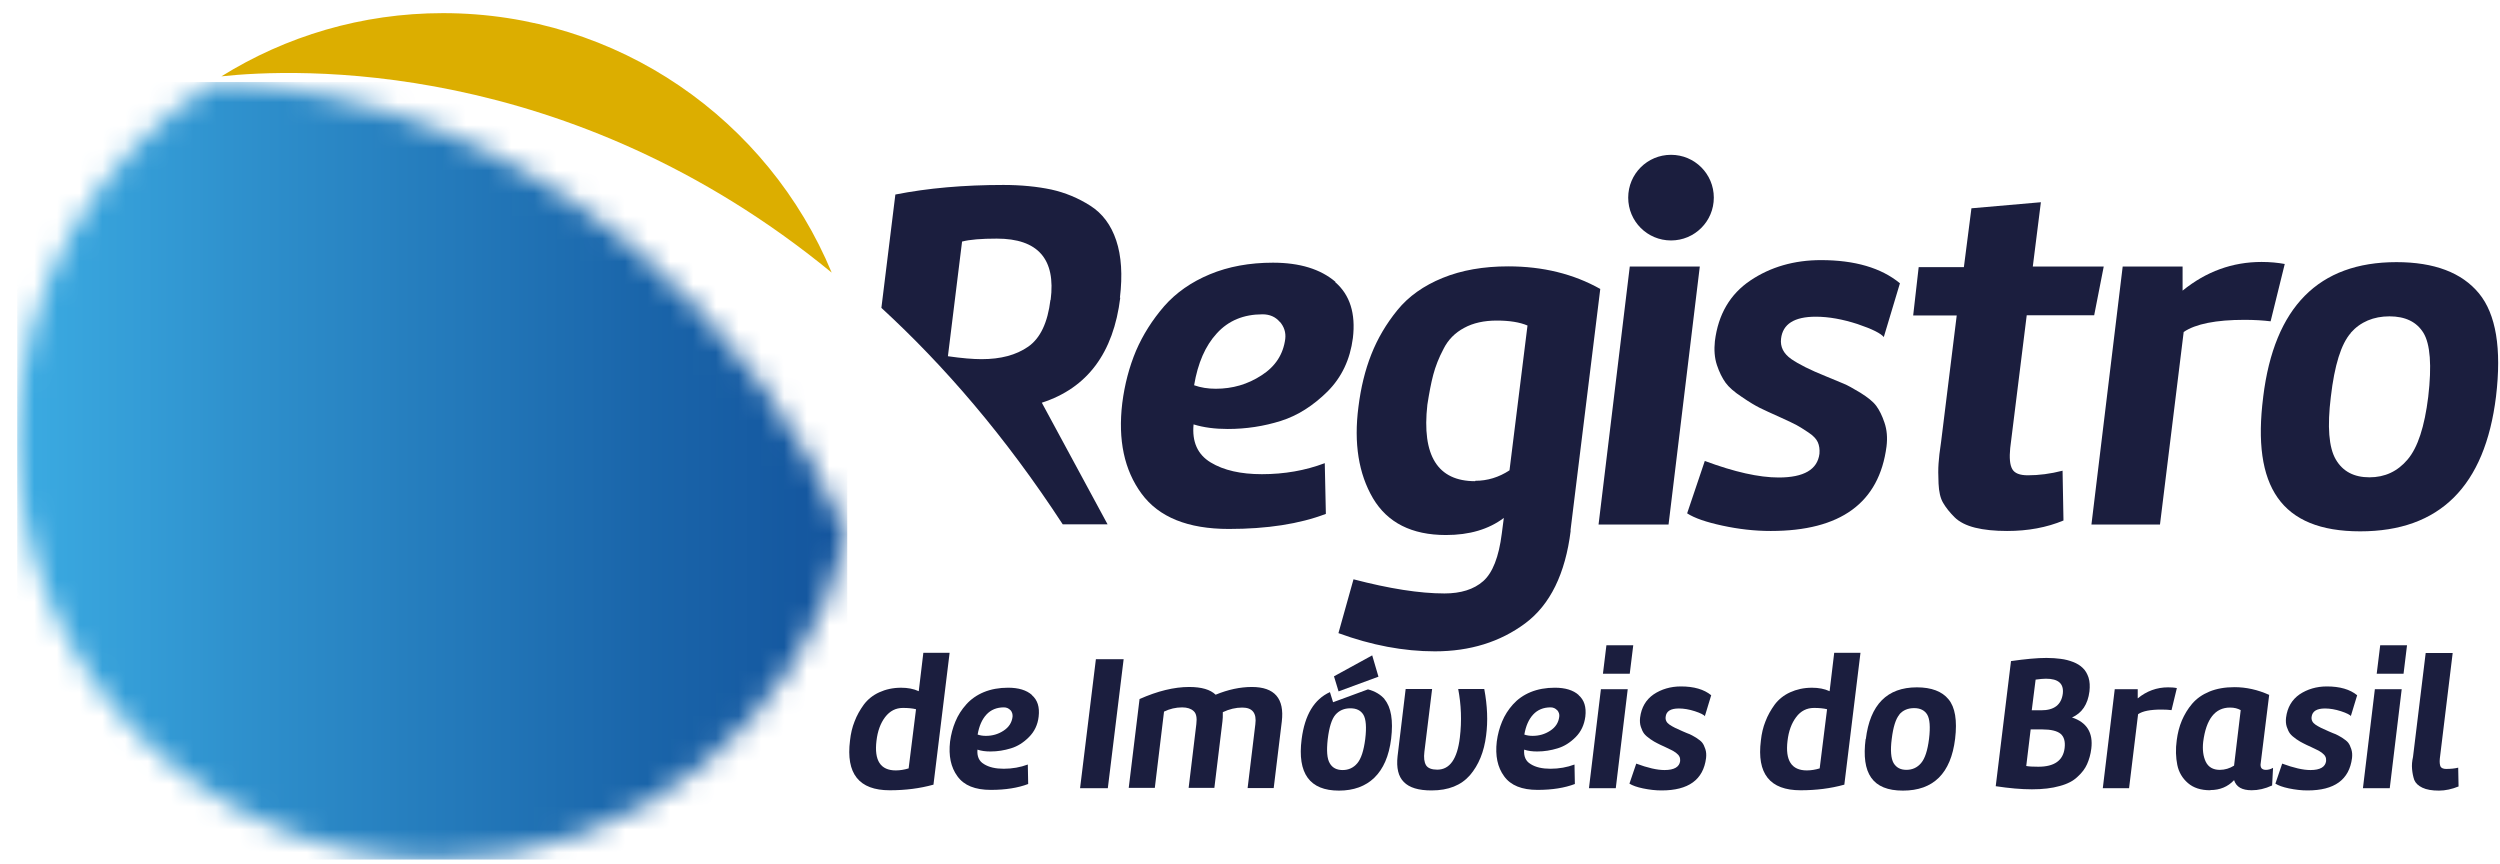 <svg xmlns="http://www.w3.org/2000/svg" width="110" height="38" viewBox="0 0 110 38" fill="none"><path d="M41.056 34.529C40.473 34.691 39.835 34.772 39.147 34.772C37.797 34.772 37.215 34.044 37.401 32.58C37.433 32.281 37.498 31.998 37.603 31.739C37.7 31.481 37.838 31.238 38.007 31.004C38.177 30.777 38.404 30.591 38.687 30.462C38.969 30.333 39.285 30.26 39.649 30.26C39.94 30.26 40.199 30.308 40.425 30.413L40.627 28.724H41.783L41.072 34.529H41.056ZM40.304 31.206C40.142 31.165 39.948 31.149 39.73 31.149C39.414 31.149 39.156 31.279 38.945 31.553C38.743 31.82 38.614 32.168 38.565 32.596C38.46 33.462 38.743 33.898 39.414 33.898C39.6 33.898 39.794 33.866 39.98 33.809L40.304 31.214V31.206Z" fill="#1B1E3E"></path><path d="M45.401 30.583C45.652 30.801 45.749 31.108 45.701 31.529C45.66 31.892 45.515 32.192 45.272 32.434C45.03 32.677 44.771 32.839 44.48 32.927C44.189 33.016 43.898 33.065 43.582 33.065C43.364 33.065 43.178 33.041 43.008 32.984C42.984 33.275 43.073 33.493 43.299 33.623C43.518 33.76 43.809 33.825 44.164 33.825C44.544 33.825 44.9 33.76 45.224 33.639L45.24 34.496C44.795 34.666 44.245 34.755 43.599 34.755C42.903 34.755 42.418 34.561 42.127 34.156C41.836 33.76 41.731 33.251 41.803 32.628C41.844 32.313 41.925 32.014 42.038 31.747C42.151 31.472 42.313 31.221 42.515 30.995C42.717 30.769 42.976 30.583 43.291 30.453C43.607 30.324 43.962 30.259 44.358 30.259C44.811 30.259 45.167 30.364 45.41 30.583M44.464 31.254C44.391 31.173 44.294 31.124 44.172 31.124C43.857 31.124 43.599 31.23 43.404 31.44C43.21 31.65 43.081 31.941 43.016 32.321C43.13 32.361 43.251 32.378 43.38 32.378C43.663 32.378 43.922 32.305 44.156 32.151C44.391 31.998 44.52 31.796 44.553 31.537C44.561 31.432 44.536 31.335 44.464 31.246" fill="#1B1E3E"></path><path d="M48.744 34.682H47.523L48.219 29.006H49.44L48.744 34.682Z" fill="#1B1E3E"></path><path d="M50.133 30.761C50.934 30.405 51.661 30.227 52.324 30.227C52.866 30.227 53.254 30.34 53.488 30.567C54.038 30.34 54.572 30.227 55.081 30.227C56.084 30.227 56.52 30.736 56.399 31.747L56.043 34.674H54.895L55.235 31.868C55.3 31.375 55.105 31.133 54.661 31.133C54.378 31.133 54.095 31.197 53.804 31.335C53.804 31.513 53.804 31.65 53.788 31.739L53.432 34.666H52.3L52.639 31.86C52.672 31.585 52.639 31.391 52.518 31.286C52.405 31.181 52.235 31.125 52.017 31.125C51.734 31.125 51.467 31.189 51.217 31.311L50.812 34.666H49.664L50.141 30.753L50.133 30.761Z" fill="#1B1E3E"></path><path d="M65.309 30.324C65.447 31.06 65.471 31.739 65.39 32.353C65.301 33.081 65.059 33.663 64.679 34.108C64.29 34.553 63.733 34.779 62.989 34.779C62.415 34.779 62.011 34.658 61.768 34.407C61.525 34.165 61.436 33.785 61.493 33.275L61.849 30.316H63.013L62.673 33.081C62.641 33.34 62.665 33.534 62.746 33.671C62.827 33.801 62.997 33.865 63.239 33.865C63.789 33.865 64.121 33.396 64.234 32.45C64.323 31.715 64.291 31.003 64.161 30.316H65.309V30.324Z" fill="#1B1E3E"></path><path d="M69.456 30.583C69.707 30.801 69.804 31.108 69.755 31.529C69.707 31.892 69.569 32.192 69.327 32.434C69.084 32.677 68.826 32.839 68.534 32.927C68.243 33.016 67.952 33.065 67.637 33.065C67.419 33.065 67.233 33.041 67.063 32.984C67.039 33.275 67.128 33.493 67.354 33.623C67.572 33.76 67.863 33.825 68.219 33.825C68.599 33.825 68.955 33.76 69.278 33.639L69.294 34.496C68.85 34.666 68.3 34.755 67.653 34.755C66.966 34.755 66.473 34.561 66.182 34.156C65.891 33.76 65.785 33.251 65.858 32.628C65.899 32.313 65.98 32.014 66.093 31.747C66.206 31.472 66.368 31.221 66.57 30.995C66.772 30.769 67.031 30.583 67.346 30.453C67.661 30.324 68.017 30.259 68.413 30.259C68.866 30.259 69.222 30.364 69.464 30.583M68.518 31.254C68.445 31.173 68.349 31.124 68.227 31.124C67.912 31.124 67.653 31.23 67.459 31.44C67.265 31.65 67.136 31.941 67.071 32.321C67.184 32.361 67.305 32.378 67.435 32.378C67.718 32.378 67.977 32.305 68.211 32.151C68.445 31.998 68.575 31.796 68.607 31.537C68.623 31.432 68.591 31.335 68.518 31.246" fill="#1B1E3E"></path><path d="M71.094 34.682H69.914L70.44 30.325H71.62L71.094 34.682ZM70.682 28.392H71.863L71.709 29.645H70.529L70.682 28.392Z" fill="#1B1E3E"></path><path d="M75.026 31.521C74.978 31.456 74.824 31.375 74.574 31.294C74.323 31.213 74.089 31.173 73.87 31.173C73.506 31.173 73.312 31.294 73.288 31.545C73.272 31.682 73.329 31.796 73.458 31.884C73.587 31.973 73.781 32.07 74.032 32.175C74.177 32.24 74.283 32.281 74.347 32.305C74.412 32.329 74.501 32.386 74.63 32.459C74.752 32.539 74.849 32.612 74.897 32.677C74.954 32.749 74.994 32.839 75.035 32.96C75.075 33.081 75.083 33.21 75.067 33.356C74.946 34.31 74.291 34.779 73.11 34.779C72.835 34.779 72.569 34.747 72.294 34.69C72.019 34.633 71.825 34.561 71.695 34.48L71.995 33.599C72.496 33.785 72.908 33.882 73.24 33.882C73.668 33.882 73.894 33.744 73.927 33.485C73.927 33.413 73.927 33.348 73.894 33.291C73.87 33.235 73.814 33.178 73.741 33.121C73.66 33.065 73.595 33.024 73.539 33C73.482 32.968 73.393 32.927 73.272 32.871C73.11 32.798 72.989 32.741 72.916 32.701C72.843 32.669 72.738 32.604 72.617 32.523C72.488 32.434 72.399 32.353 72.342 32.281C72.285 32.208 72.237 32.103 72.197 31.981C72.156 31.86 72.148 31.723 72.164 31.577C72.221 31.124 72.423 30.785 72.763 30.55C73.102 30.324 73.506 30.203 73.959 30.203C74.533 30.203 74.978 30.332 75.293 30.591L75.018 31.496L75.026 31.521Z" fill="#1B1E3E"></path><path d="M81.134 34.529C80.552 34.691 79.913 34.772 79.225 34.772C77.875 34.772 77.293 34.044 77.479 32.58C77.511 32.281 77.576 31.998 77.681 31.739C77.778 31.481 77.916 31.238 78.085 31.004C78.255 30.777 78.482 30.591 78.765 30.462C79.048 30.333 79.363 30.26 79.727 30.26C80.018 30.26 80.277 30.308 80.503 30.413L80.705 28.724H81.861L81.15 34.529H81.134ZM80.39 31.206C80.228 31.165 80.034 31.149 79.816 31.149C79.5 31.149 79.234 31.279 79.031 31.553C78.829 31.82 78.7 32.168 78.651 32.596C78.546 33.462 78.829 33.898 79.5 33.898C79.686 33.898 79.88 33.866 80.066 33.809L80.39 31.214V31.206Z" fill="#1B1E3E"></path><path d="M82.096 32.523C82.281 31.003 83.034 30.243 84.343 30.243C84.982 30.243 85.451 30.421 85.734 30.769C86.025 31.116 86.122 31.698 86.025 32.507C85.839 34.027 85.071 34.787 83.729 34.787C82.387 34.787 81.894 34.027 82.088 32.515M83.575 31.44C83.413 31.626 83.3 31.99 83.236 32.515C83.171 33.016 83.203 33.372 83.317 33.574C83.438 33.776 83.624 33.873 83.882 33.873C84.141 33.873 84.359 33.776 84.529 33.574C84.699 33.372 84.812 33.025 84.877 32.515C84.942 31.982 84.909 31.626 84.796 31.44C84.683 31.254 84.489 31.157 84.222 31.157C83.955 31.157 83.729 31.246 83.567 31.44" fill="#1B1E3E"></path><path d="M88.492 29.087C89.114 28.998 89.632 28.949 90.044 28.949C90.278 28.949 90.489 28.965 90.675 28.99C90.869 29.014 91.047 29.062 91.216 29.127C91.386 29.192 91.532 29.281 91.645 29.394C91.758 29.499 91.839 29.645 91.896 29.814C91.952 29.992 91.96 30.194 91.936 30.421C91.863 30.995 91.605 31.375 91.168 31.569C91.815 31.779 92.106 32.24 92.017 32.943C91.985 33.202 91.92 33.42 91.831 33.623C91.742 33.825 91.605 34.003 91.41 34.18C91.225 34.358 90.966 34.496 90.626 34.585C90.287 34.682 89.882 34.73 89.405 34.73C88.928 34.73 88.403 34.682 87.812 34.593L88.484 29.087H88.492ZM89.147 33.703C89.284 33.728 89.462 33.736 89.688 33.736C90.392 33.736 90.78 33.461 90.844 32.911C90.877 32.628 90.82 32.418 90.667 32.288C90.513 32.159 90.238 32.094 89.858 32.094H89.349L89.155 33.703H89.147ZM89.397 31.253H89.81C90.384 31.253 90.699 31.011 90.764 30.518C90.812 30.081 90.57 29.863 90.02 29.863C89.899 29.863 89.753 29.879 89.567 29.903L89.397 31.253Z" fill="#1B1E3E"></path><path d="M93.68 34.682H92.523L93.049 30.324H94.06V30.728C94.456 30.405 94.9 30.243 95.394 30.243C95.531 30.243 95.669 30.251 95.782 30.276L95.547 31.246C95.426 31.23 95.272 31.221 95.103 31.221C94.618 31.221 94.278 31.286 94.076 31.424L93.68 34.674V34.682Z" fill="#1B1E3E"></path><path d="M97.248 34.771C96.836 34.771 96.513 34.666 96.27 34.456C96.027 34.246 95.866 33.979 95.801 33.656C95.736 33.332 95.72 32.968 95.777 32.564C95.817 32.257 95.89 31.966 96.003 31.699C96.116 31.44 96.262 31.189 96.456 30.963C96.65 30.737 96.901 30.559 97.216 30.429C97.531 30.3 97.895 30.235 98.316 30.235C98.833 30.235 99.342 30.349 99.844 30.575L99.464 33.639C99.464 33.72 99.48 33.777 99.52 33.817C99.569 33.858 99.625 33.874 99.706 33.874C99.811 33.874 99.916 33.841 100.014 33.785L99.973 34.561C99.658 34.707 99.359 34.771 99.076 34.771C98.647 34.771 98.397 34.626 98.299 34.327C98.025 34.618 97.677 34.763 97.256 34.763M98.591 31.246C98.461 31.173 98.308 31.133 98.121 31.133C97.467 31.133 97.07 31.634 96.941 32.637C96.901 32.984 96.941 33.283 97.054 33.518C97.167 33.752 97.378 33.874 97.669 33.874C97.895 33.874 98.105 33.809 98.299 33.688L98.591 31.246Z" fill="#1B1E3E"></path><path d="M103.456 31.521C103.408 31.456 103.254 31.375 103.004 31.294C102.753 31.213 102.519 31.173 102.3 31.173C101.936 31.173 101.742 31.294 101.71 31.545C101.694 31.682 101.75 31.796 101.88 31.884C102.009 31.973 102.203 32.07 102.454 32.175C102.599 32.24 102.704 32.281 102.769 32.305C102.834 32.329 102.923 32.386 103.052 32.459C103.173 32.539 103.27 32.612 103.319 32.677C103.376 32.749 103.416 32.839 103.456 32.96C103.497 33.081 103.505 33.21 103.489 33.356C103.367 34.31 102.713 34.779 101.532 34.779C101.257 34.779 100.99 34.747 100.715 34.69C100.441 34.633 100.247 34.561 100.117 34.48L100.416 33.599C100.918 33.785 101.33 33.882 101.661 33.882C102.09 33.882 102.316 33.744 102.349 33.485C102.349 33.413 102.349 33.348 102.316 33.291C102.292 33.235 102.236 33.178 102.163 33.121C102.082 33.065 102.017 33.024 101.961 33C101.904 32.968 101.815 32.927 101.694 32.871C101.532 32.798 101.411 32.741 101.338 32.701C101.265 32.669 101.16 32.604 101.039 32.523C100.91 32.434 100.821 32.353 100.764 32.281C100.707 32.208 100.659 32.103 100.618 31.981C100.578 31.86 100.57 31.723 100.586 31.577C100.643 31.124 100.845 30.785 101.184 30.55C101.524 30.324 101.928 30.203 102.381 30.203C102.955 30.203 103.4 30.332 103.715 30.591L103.44 31.496L103.456 31.521Z" fill="#1B1E3E"></path><path d="M105.149 34.682H103.969L104.494 30.325H105.675L105.149 34.682ZM104.729 28.392H105.909L105.756 29.645H104.575L104.729 28.392Z" fill="#1B1E3E"></path><path d="M108.185 34.601C107.886 34.723 107.595 34.787 107.312 34.787C107.013 34.787 106.77 34.747 106.584 34.658C106.398 34.569 106.285 34.456 106.228 34.318C106.18 34.181 106.147 34.019 106.131 33.841C106.115 33.663 106.131 33.486 106.172 33.308L106.73 28.731H107.918L107.352 33.38C107.336 33.542 107.352 33.663 107.384 33.728C107.417 33.793 107.506 33.833 107.627 33.833C107.821 33.833 108.007 33.817 108.161 33.777L108.177 34.609L108.185 34.601Z" fill="#1B1E3E"></path><path d="M60.927 30.769C60.749 30.558 60.498 30.413 60.191 30.332L58.655 30.898L58.517 30.453C57.822 30.769 57.41 31.456 57.272 32.523C57.078 34.035 57.628 34.787 58.914 34.787C60.199 34.787 61.024 34.027 61.21 32.507C61.307 31.698 61.21 31.116 60.919 30.769M60.07 32.523C60.005 33.025 59.892 33.38 59.722 33.582C59.552 33.785 59.334 33.882 59.075 33.882C58.817 33.882 58.623 33.785 58.509 33.582C58.388 33.38 58.364 33.032 58.42 32.523C58.485 31.989 58.598 31.634 58.76 31.448C58.922 31.262 59.14 31.165 59.415 31.165C59.69 31.165 59.876 31.262 59.989 31.448C60.102 31.634 60.135 31.998 60.07 32.523Z" fill="#1B1E3E"></path><path d="M58.75 12.415C59.397 12.973 59.656 13.798 59.527 14.873C59.405 15.819 59.033 16.603 58.411 17.226C57.78 17.849 57.101 18.285 56.357 18.52C55.613 18.754 54.837 18.875 54.02 18.875C53.463 18.875 52.961 18.811 52.517 18.673C52.444 19.441 52.694 19.999 53.269 20.347C53.843 20.695 54.595 20.864 55.524 20.864C56.511 20.864 57.432 20.703 58.29 20.379L58.338 22.611C57.174 23.055 55.751 23.274 54.069 23.274C52.266 23.274 50.989 22.756 50.228 21.721C49.468 20.686 49.185 19.36 49.38 17.735C49.485 16.911 49.687 16.142 49.986 15.431C50.293 14.72 50.706 14.073 51.223 13.474C51.748 12.876 52.42 12.407 53.236 12.068C54.053 11.728 54.983 11.558 56.01 11.558C57.19 11.558 58.104 11.841 58.758 12.399M56.309 14.162C56.123 13.943 55.872 13.83 55.549 13.83C54.724 13.83 54.053 14.105 53.544 14.663C53.034 15.213 52.703 15.981 52.541 16.951C52.832 17.056 53.155 17.105 53.495 17.105C54.231 17.105 54.902 16.911 55.508 16.514C56.115 16.126 56.462 15.593 56.551 14.914C56.584 14.63 56.503 14.38 56.317 14.162" fill="#1B1E3E"></path><path d="M69.111 23.346C68.876 25.247 68.205 26.613 67.105 27.43C66.006 28.246 64.68 28.659 63.135 28.659C61.761 28.659 60.346 28.392 58.891 27.858L59.554 25.489C61.13 25.901 62.464 26.112 63.556 26.112C64.275 26.112 64.85 25.934 65.262 25.57C65.674 25.206 65.949 24.511 66.079 23.476L66.168 22.789C65.504 23.29 64.656 23.541 63.621 23.541C62.117 23.541 61.049 22.999 60.411 21.924C59.78 20.848 59.562 19.506 59.772 17.897C59.877 17.056 60.063 16.288 60.338 15.593C60.613 14.897 60.993 14.25 61.486 13.644C61.979 13.038 62.642 12.569 63.475 12.229C64.308 11.889 65.27 11.72 66.362 11.72C67.882 11.72 69.232 12.051 70.412 12.714L69.102 23.338L69.111 23.346ZM64.914 21.155C65.448 21.155 65.949 21.002 66.418 20.695L67.21 14.323C66.871 14.178 66.418 14.105 65.86 14.105C65.302 14.105 64.817 14.21 64.421 14.428C64.025 14.639 63.718 14.946 63.516 15.35C63.305 15.746 63.16 16.126 63.063 16.49C62.966 16.854 62.885 17.291 62.804 17.808C62.553 20.048 63.257 21.172 64.906 21.172" fill="#1B1E3E"></path><path d="M73.416 23.08H70.336L71.71 11.728H74.791L73.416 23.08Z" fill="#1B1E3E"></path><path d="M82.902 14.849C82.772 14.671 82.376 14.477 81.73 14.258C81.083 14.048 80.468 13.935 79.894 13.935C78.948 13.935 78.439 14.258 78.366 14.905C78.326 15.261 78.471 15.552 78.811 15.795C79.15 16.029 79.652 16.28 80.315 16.547C80.695 16.708 80.969 16.822 81.131 16.886C81.293 16.951 81.535 17.088 81.859 17.282C82.182 17.485 82.417 17.671 82.554 17.857C82.692 18.043 82.813 18.285 82.918 18.6C83.023 18.908 83.055 19.255 83.007 19.643C82.684 22.126 80.986 23.363 77.913 23.363C77.202 23.363 76.498 23.282 75.787 23.128C75.075 22.975 74.558 22.797 74.234 22.587L75.011 20.282C76.312 20.767 77.396 21.01 78.261 21.01C79.369 21.01 79.967 20.662 80.056 19.967C80.072 19.773 80.048 19.603 79.983 19.457C79.918 19.312 79.781 19.166 79.571 19.029C79.361 18.891 79.191 18.778 79.053 18.706C78.916 18.633 78.681 18.52 78.358 18.374C77.929 18.18 77.622 18.043 77.428 17.945C77.234 17.848 76.975 17.695 76.644 17.468C76.312 17.25 76.07 17.04 75.924 16.838C75.779 16.636 75.649 16.377 75.544 16.062C75.439 15.746 75.415 15.39 75.455 15.011C75.601 13.83 76.126 12.941 77.016 12.342C77.905 11.744 78.948 11.445 80.121 11.445C81.608 11.445 82.772 11.784 83.597 12.464L82.886 14.833L82.902 14.849Z" fill="#1B1E3E"></path><path d="M86.104 13.879H84.18L84.422 11.753H86.411L86.743 9.165L89.799 8.898L89.443 11.728H92.564L92.144 13.871H89.176L88.449 19.717C88.408 20.145 88.433 20.452 88.538 20.638C88.643 20.824 88.869 20.913 89.225 20.913C89.71 20.913 90.219 20.849 90.753 20.711L90.793 22.902C90.058 23.209 89.233 23.363 88.311 23.363C87.77 23.363 87.293 23.315 86.904 23.218C86.516 23.121 86.209 22.967 85.999 22.757C85.789 22.547 85.619 22.336 85.498 22.126C85.376 21.924 85.312 21.633 85.296 21.277C85.279 20.913 85.279 20.622 85.296 20.396C85.312 20.169 85.344 19.846 85.409 19.434L86.096 13.879H86.104Z" fill="#1B1E3E"></path><path d="M95.031 23.08H92.023L93.398 11.729H96.034V12.788C97.069 11.947 98.225 11.526 99.51 11.526C99.882 11.526 100.222 11.559 100.529 11.615L99.907 14.138C99.583 14.098 99.195 14.073 98.759 14.073C97.505 14.073 96.608 14.251 96.082 14.607L95.039 23.08H95.031Z" fill="#1B1E3E"></path><path d="M99.581 17.46C100.066 13.507 102.023 11.534 105.443 11.534C107.109 11.534 108.322 11.995 109.074 12.908C109.825 13.822 110.076 15.334 109.825 17.444C109.34 21.398 107.343 23.379 103.85 23.379C100.357 23.379 99.08 21.406 99.581 17.468M103.438 14.647C103.009 15.132 102.718 16.07 102.557 17.46C102.395 18.77 102.468 19.692 102.775 20.217C103.082 20.743 103.575 21.002 104.255 21.002C104.934 21.002 105.492 20.743 105.936 20.217C106.381 19.692 106.68 18.778 106.842 17.46C107.004 16.078 106.931 15.14 106.632 14.647C106.333 14.161 105.831 13.919 105.136 13.919C104.441 13.919 103.858 14.161 103.43 14.647" fill="#1B1E3E"></path><path d="M75.408 8.696C75.408 9.739 74.567 10.58 73.525 10.58C72.481 10.58 71.641 9.739 71.641 8.696C71.641 7.653 72.481 6.812 73.525 6.812C74.567 6.812 75.408 7.653 75.408 8.696Z" fill="#1B1E3E"></path><path d="M49.276 13.103C49.397 12.1 49.341 11.259 49.114 10.58C48.888 9.901 48.508 9.391 47.974 9.052C47.441 8.712 46.875 8.478 46.26 8.34C45.646 8.211 44.942 8.138 44.15 8.138C42.412 8.138 40.827 8.276 39.396 8.559L38.781 13.547C41.538 16.078 44.239 19.207 46.761 23.072H48.734L45.84 17.719C47.845 17.073 48.993 15.528 49.292 13.095M46.22 13.191C46.099 14.194 45.775 14.881 45.242 15.253C44.708 15.625 44.029 15.803 43.188 15.803C42.816 15.803 42.323 15.763 41.708 15.674L42.331 10.629C42.67 10.54 43.18 10.499 43.859 10.499C45.67 10.499 46.462 11.397 46.228 13.2" fill="#1B1E3E"></path><mask id="mask0_14797_63662" style="mask-type:luminance" maskUnits="userSpaceOnUse" x="0" y="3" width="38" height="35"><path d="M0.758 19.313C0.758 29.532 9.045 37.82 19.265 37.82C28.03 37.82 35.371 31.724 37.279 23.541C33.762 14.906 23.906 4.177 9.466 3.611C4.235 6.877 0.758 12.691 0.758 19.313Z" fill="white"></path></mask><g mask="url(#mask0_14797_63662)"><path d="M37.279 3.611H0.758V37.82H37.279V3.611Z" fill="url(#paint0_linear_14797_63662)"></path></g><path d="M36.594 11.995C33.812 5.292 27.207 0.578 19.493 0.578C15.911 0.578 12.572 1.597 9.742 3.359C12.936 3.012 25.007 2.486 36.594 11.995Z" fill="#DCAE00"></path><path d="M58.897 30.421L58.695 29.758L60.377 28.836L60.652 29.774L58.897 30.421Z" fill="#1B1E3E"></path><defs><linearGradient id="paint0_linear_14797_63662" x1="0.928" y1="21.015" x2="37.45" y2="21.015" gradientUnits="userSpaceOnUse"><stop stop-color="#3BABE2"></stop><stop offset="0.25" stop-color="#2F92CE"></stop><stop offset="0.75" stop-color="#1A65AA"></stop><stop offset="1" stop-color="#13549D"></stop></linearGradient></defs></svg>
